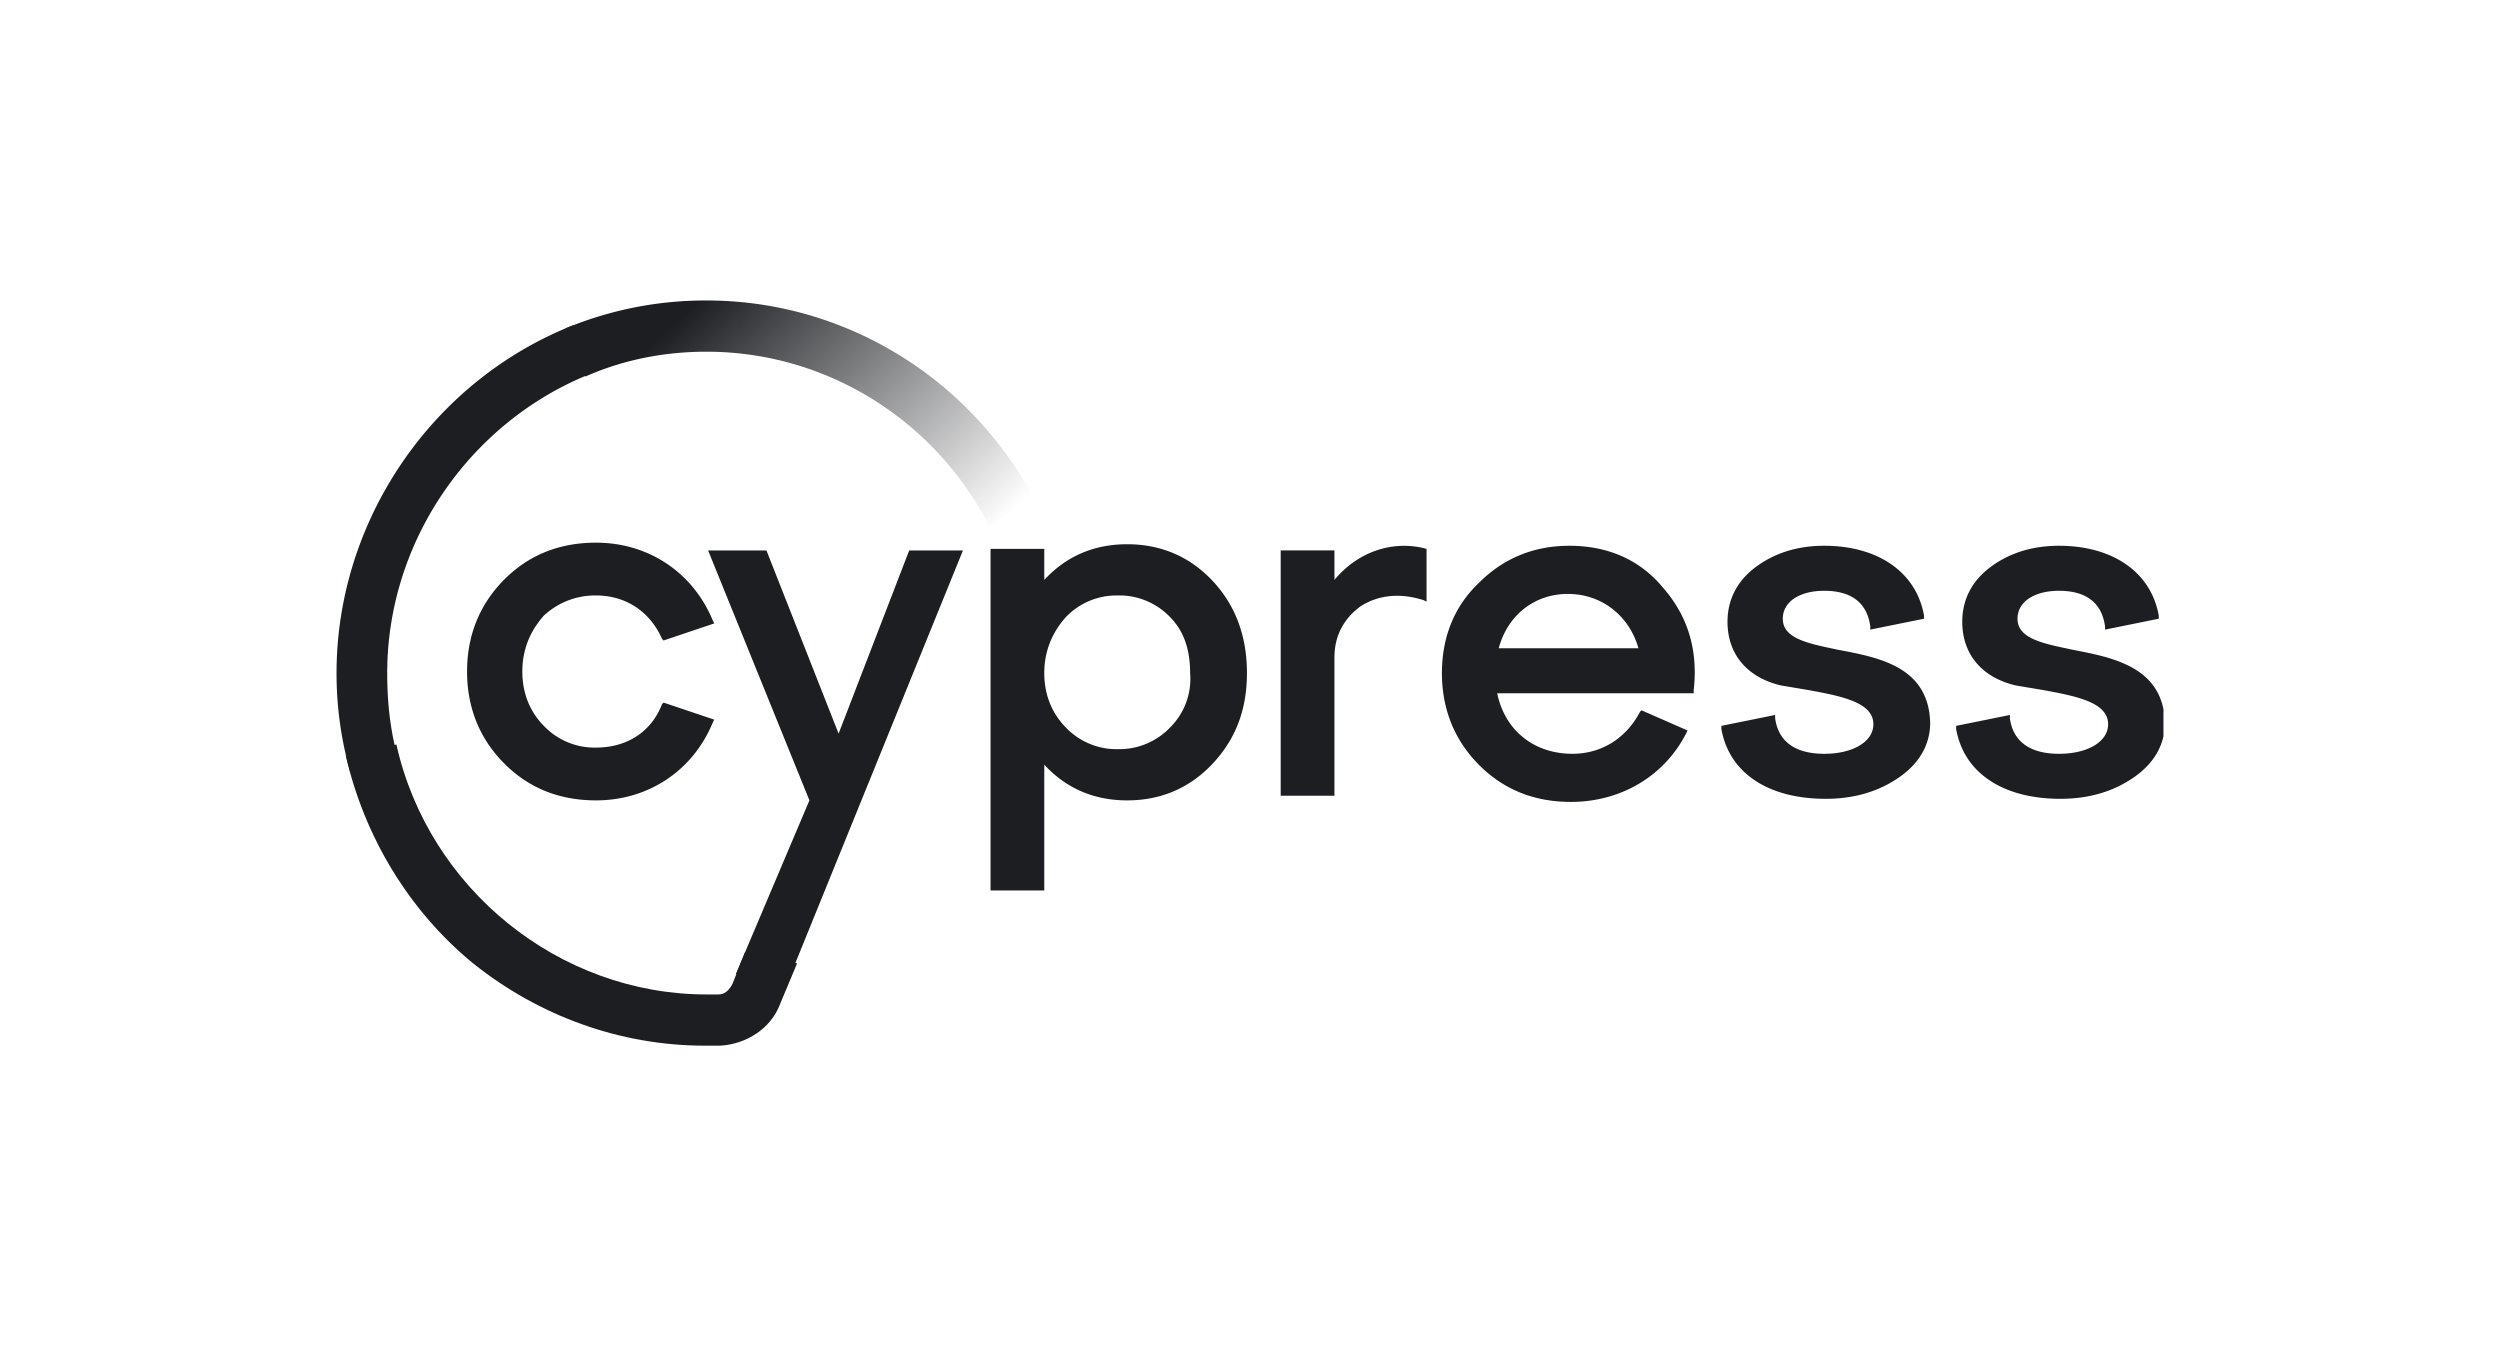 <?xml version="1.0" encoding="UTF-8"?> <svg xmlns="http://www.w3.org/2000/svg" width="104" height="56" fill="none"><g clip-path="url(#a)"><path fill="#1D1E22" d="M14.575 32.134A15 15 0 0 1 14 28.001c0-6.33 3.96-12.142 9.835-14.467l.767 2.002c-5.046 2.002-8.494 6.975-8.494 12.465 0 1.227.127 2.39.447 3.552z"></path><path fill="url(#b)" d="M41.146 21.865c-2.299-4.457-6.833-7.234-11.75-7.234-1.725 0-3.45.323-5.046 1.034l-.83-2.002a15.15 15.15 0 0 1 5.875-1.163c5.748 0 10.985 3.23 13.667 8.331z"></path><path fill="#1D1E22" d="M24.794 24.771c1.214 0 2.236.646 2.747 1.808l.064.065 2.107-.71-.064-.13c-.83-2.002-2.682-3.229-4.854-3.229q-2.298 0-3.832 1.55c-1.021 1.034-1.532 2.325-1.532 3.81 0 1.486.51 2.778 1.532 3.811q1.533 1.55 3.832 1.55c2.172 0 4.024-1.227 4.854-3.23l.064-.128-2.107-.71-.064.064c-.447 1.162-1.47 1.808-2.747 1.808a2.92 2.92 0 0 1-2.171-.904c-.575-.581-.894-1.356-.894-2.26 0-.905.32-1.68.894-2.325a3.13 3.13 0 0 1 2.171-.84m25.674-.581c-.958-1.034-2.172-1.55-3.577-1.55s-2.555.516-3.449 1.485v-1.292h-2.235v14.209h2.235V31.81c.894.97 2.044 1.486 3.45 1.486 1.404 0 2.618-.517 3.575-1.55.959-1.033 1.406-2.26 1.406-3.746 0-1.485-.447-2.777-1.405-3.81m-1.789 6.07a2.92 2.92 0 0 1-2.171.905 2.92 2.92 0 0 1-2.172-.904c-.574-.582-.894-1.357-.894-2.26 0-.905.32-1.68.894-2.326a2.92 2.92 0 0 1 2.172-.904 2.92 2.92 0 0 1 2.171.904c.575.581.83 1.356.83 2.325a2.85 2.85 0 0 1-.83 2.26m6.834-6.135v-1.227h-2.236v10.204h2.236v-5.748c0-.904.383-1.614 1.085-2.131.703-.452 1.597-.581 2.619-.258l.128.064v-2.196c-1.405-.387-2.874.13-3.832 1.292m9.772-1.421c-1.469 0-2.746.517-3.768 1.55-1.022.969-1.533 2.26-1.533 3.746 0 1.485.511 2.777 1.533 3.81q1.534 1.55 3.832 1.55c2.108 0 3.896-1.098 4.79-2.841l.064-.13-1.916-.84-.064.066c-.575 1.097-1.597 1.743-2.81 1.743-1.597 0-2.81-.968-3.13-2.518h8.175v-.13c.192-1.679-.255-3.1-1.277-4.262-.958-1.163-2.3-1.744-3.896-1.744m-2.938 4.263c.384-1.421 1.533-2.26 2.874-2.26 1.405 0 2.555.903 2.938 2.26zm14.116.064c-1.213-.258-2.299-.452-2.299-1.291 0-.71.703-1.163 1.724-1.163 1.15 0 1.789.517 1.916 1.485v.13l2.236-.453v-.129c-.32-1.808-1.916-2.906-4.152-2.906-1.15 0-2.107.323-2.874.904s-1.15 1.357-1.15 2.26c0 1.357.831 2.326 2.236 2.649l1.15.193c1.405.259 2.682.517 2.682 1.421 0 .71-.83 1.227-2.044 1.227s-1.916-.516-2.043-1.485v-.13l-2.236.453v.129c.32 1.808 1.916 2.906 4.343 2.906 1.214 0 2.236-.323 3.066-.904s1.277-1.356 1.277-2.26c-.064-2.325-2.108-2.713-3.832-3.036m9.766 0c-1.214-.258-2.3-.452-2.3-1.291 0-.71.703-1.163 1.725-1.163 1.15 0 1.788.517 1.916 1.485v.13l2.235-.453v-.129c-.32-1.808-1.916-2.906-4.151-2.906-1.15 0-2.108.323-2.874.904s-1.15 1.357-1.15 2.26c0 1.357.83 2.326 2.236 2.649l1.15.193c1.404.259 2.682.517 2.682 1.421 0 .71-.83 1.227-2.044 1.227s-1.916-.516-2.044-1.485v-.13l-2.235.453v.129c.32 1.808 1.916 2.906 4.343 2.906 1.213 0 2.235-.323 3.065-.904s1.278-1.356 1.278-2.26c-.064-2.325-2.172-2.713-3.832-3.036"></path><path fill="#1D1E22" d="m37.823 22.898-2.937 7.62-3.002-7.62h-2.427l4.215 10.397-3.065 7.234 2.107.452 7.345-18.083z"></path><path fill="url(#c)" d="m30.988 39.625-.511 1.291c-.128.259-.32.453-.575.453h-.51c-6.132 0-11.56-4.392-12.902-10.398l-2.107.452c.766 3.358 2.618 6.458 5.3 8.654 2.747 2.196 6.132 3.423 9.644 3.423h.639c1.086-.065 2.108-.71 2.49-1.744l.703-1.679z"></path></g><defs><linearGradient id="b" x1="27.778" x2="39.582" y1="11.493" y2="23.97" gradientUnits="userSpaceOnUse"><stop offset=".094" stop-color="#1D1E22"></stop><stop offset=".988" stop-color="#1D1E22" stop-opacity="0"></stop></linearGradient><linearGradient id="c" x1="13.837" x2="36.155" y1="35.05" y2="40.924" gradientUnits="userSpaceOnUse"><stop offset=".077" stop-color="#1D1E22"></stop><stop offset=".762" stop-color="#1D1E22"></stop></linearGradient><clipPath id="a"><path fill="#fff" d="M14 12.5h76v31H14z"></path></clipPath></defs></svg> 